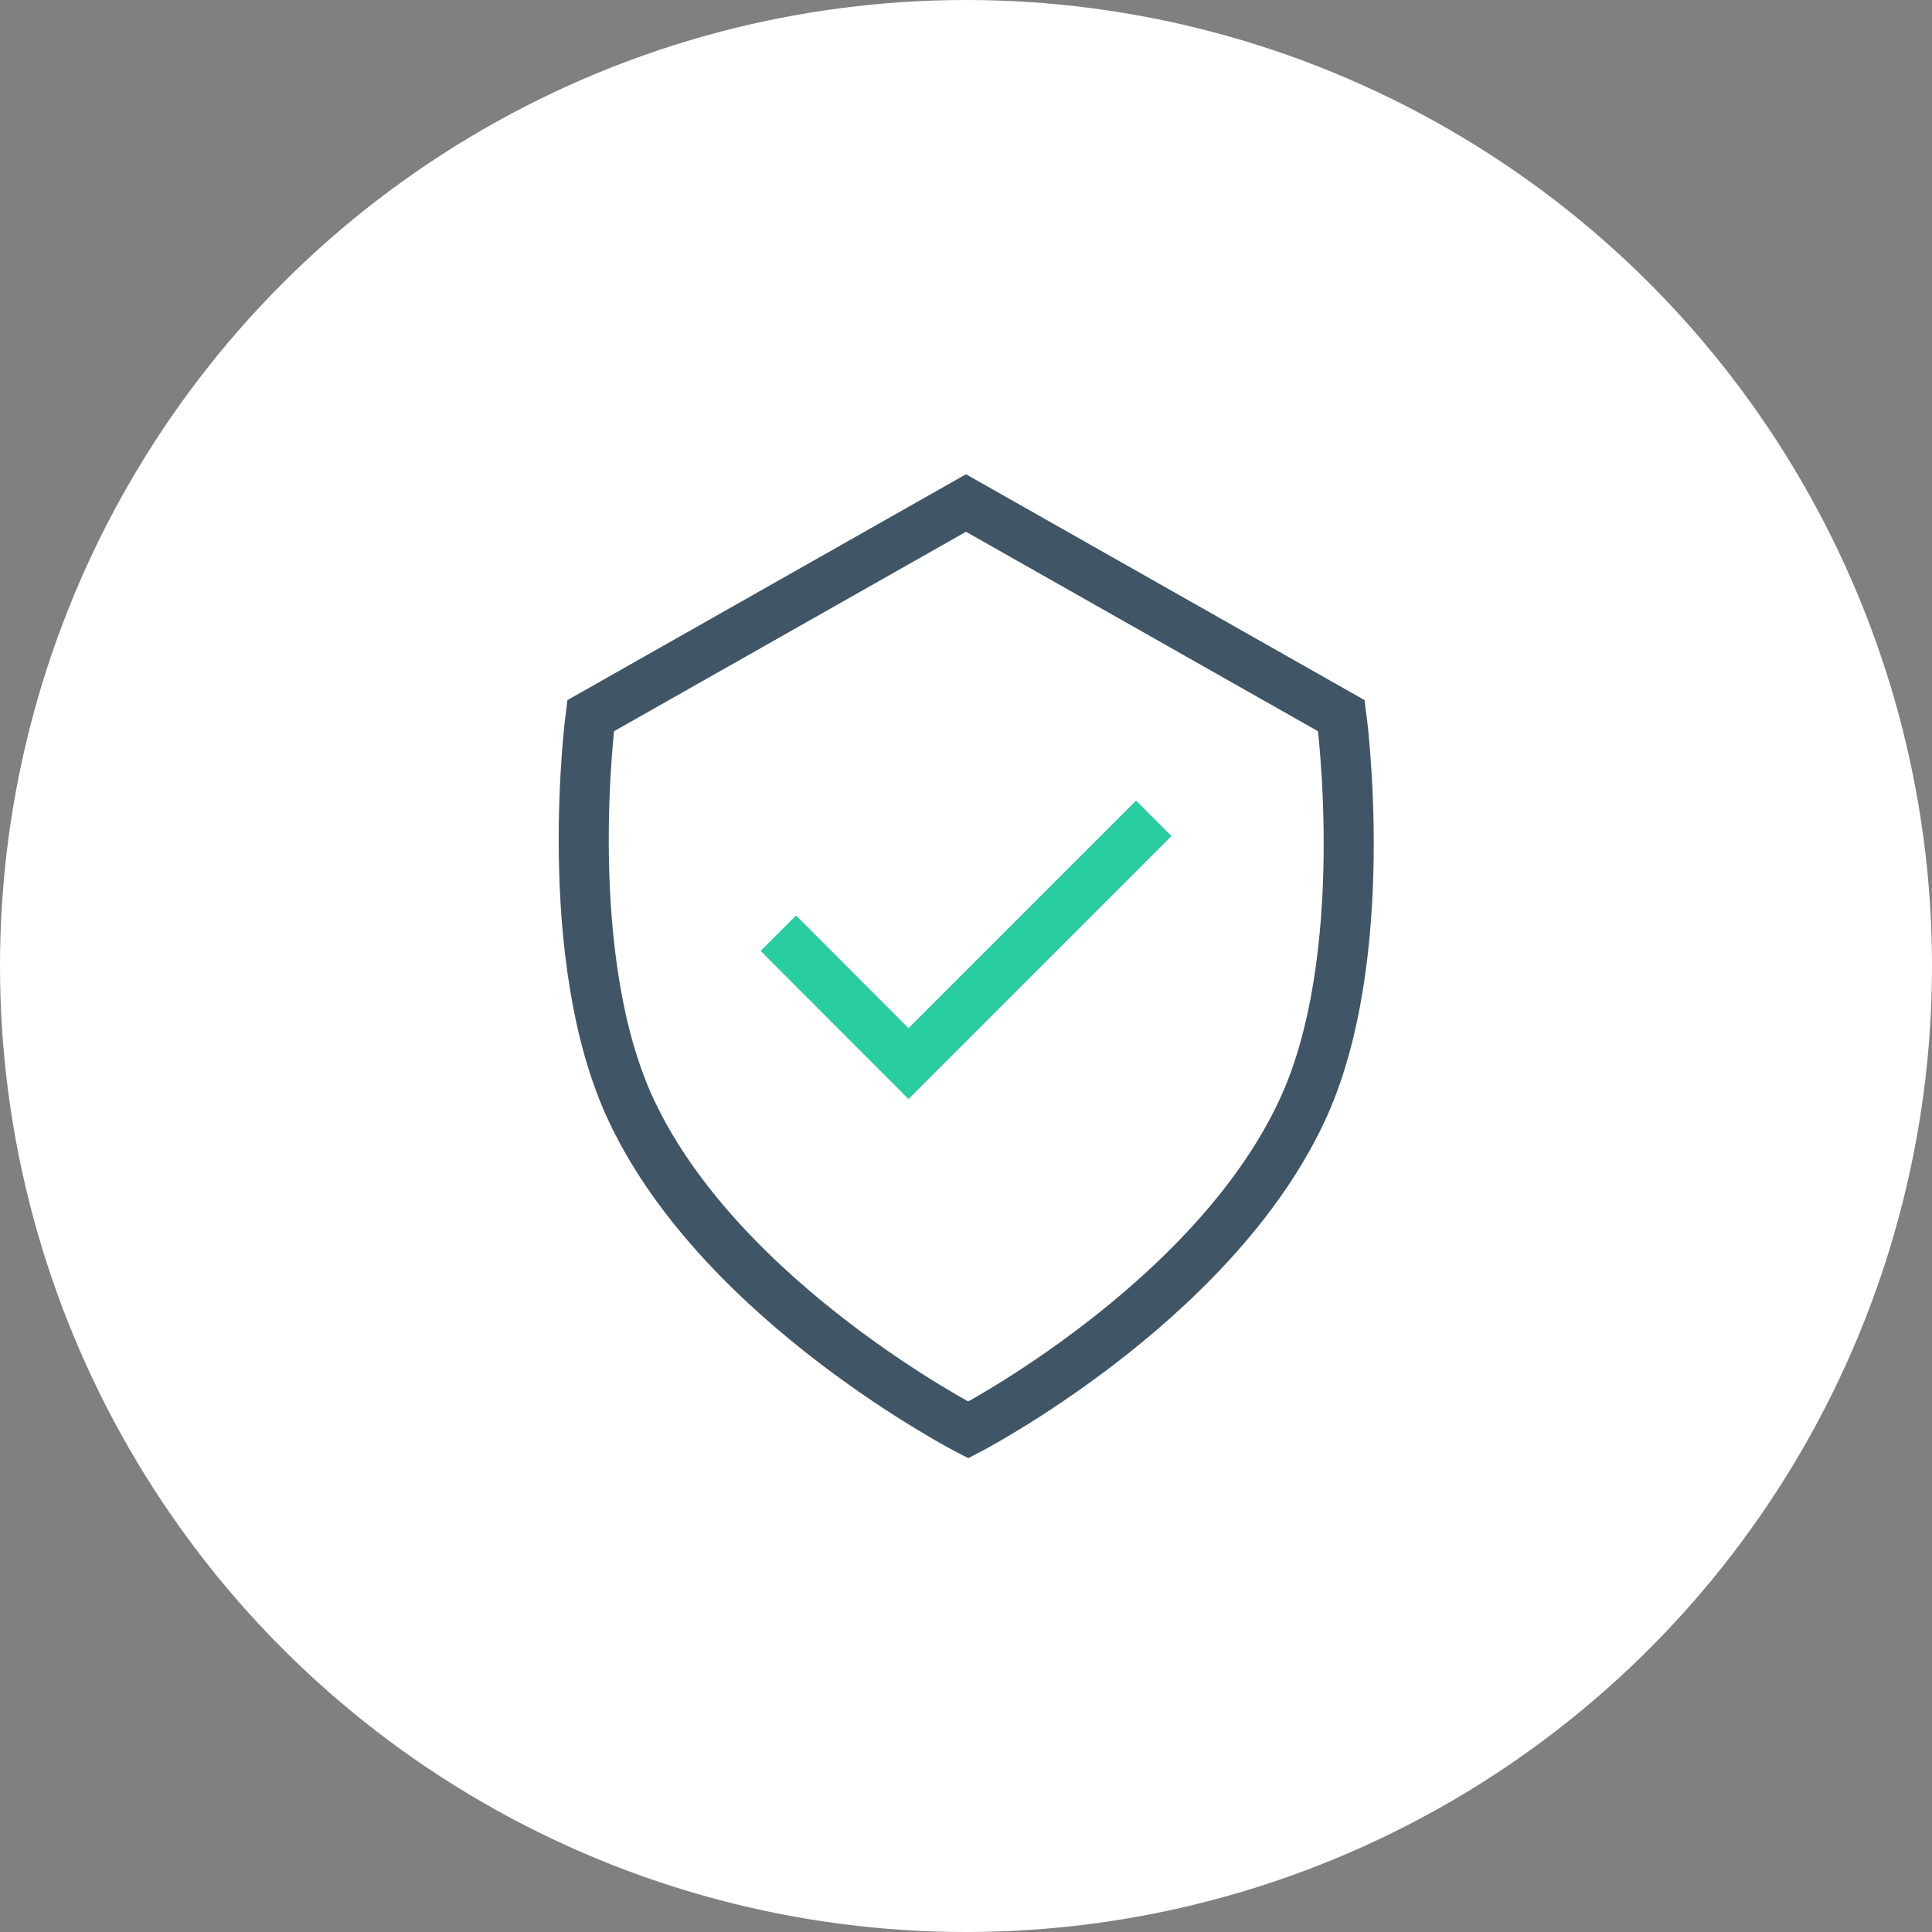 <svg id="b105ab4f-6dc1-496f-9074-f324f40c1830" data-name="Layer 1" xmlns="http://www.w3.org/2000/svg" viewBox="0 0 77.2 77.2"><rect x="0" y="0" width="77.2" height="77.2" fill="#808080" stroke="none"/><circle cx="38.6" cy="38.6" r="38.6" fill="#fff"/><path d="M25.65,44.82C22.73,38.67,24,29,24,29L39,20.5h0L54,29s1.31,9.71-1.61,15.86c-3.63,7.67-13.3,12.68-13.3,12.68S29.28,52.49,25.65,44.82Z" transform="translate(-0.4 -0.4)" fill="none" stroke="#405666" stroke-width="2"/><path d="M31.5,37.69l5.2,5.21,9.8-9.8" transform="translate(-0.4 -0.4)" fill="none" stroke="#28cda0" stroke-width="2"/></svg>
